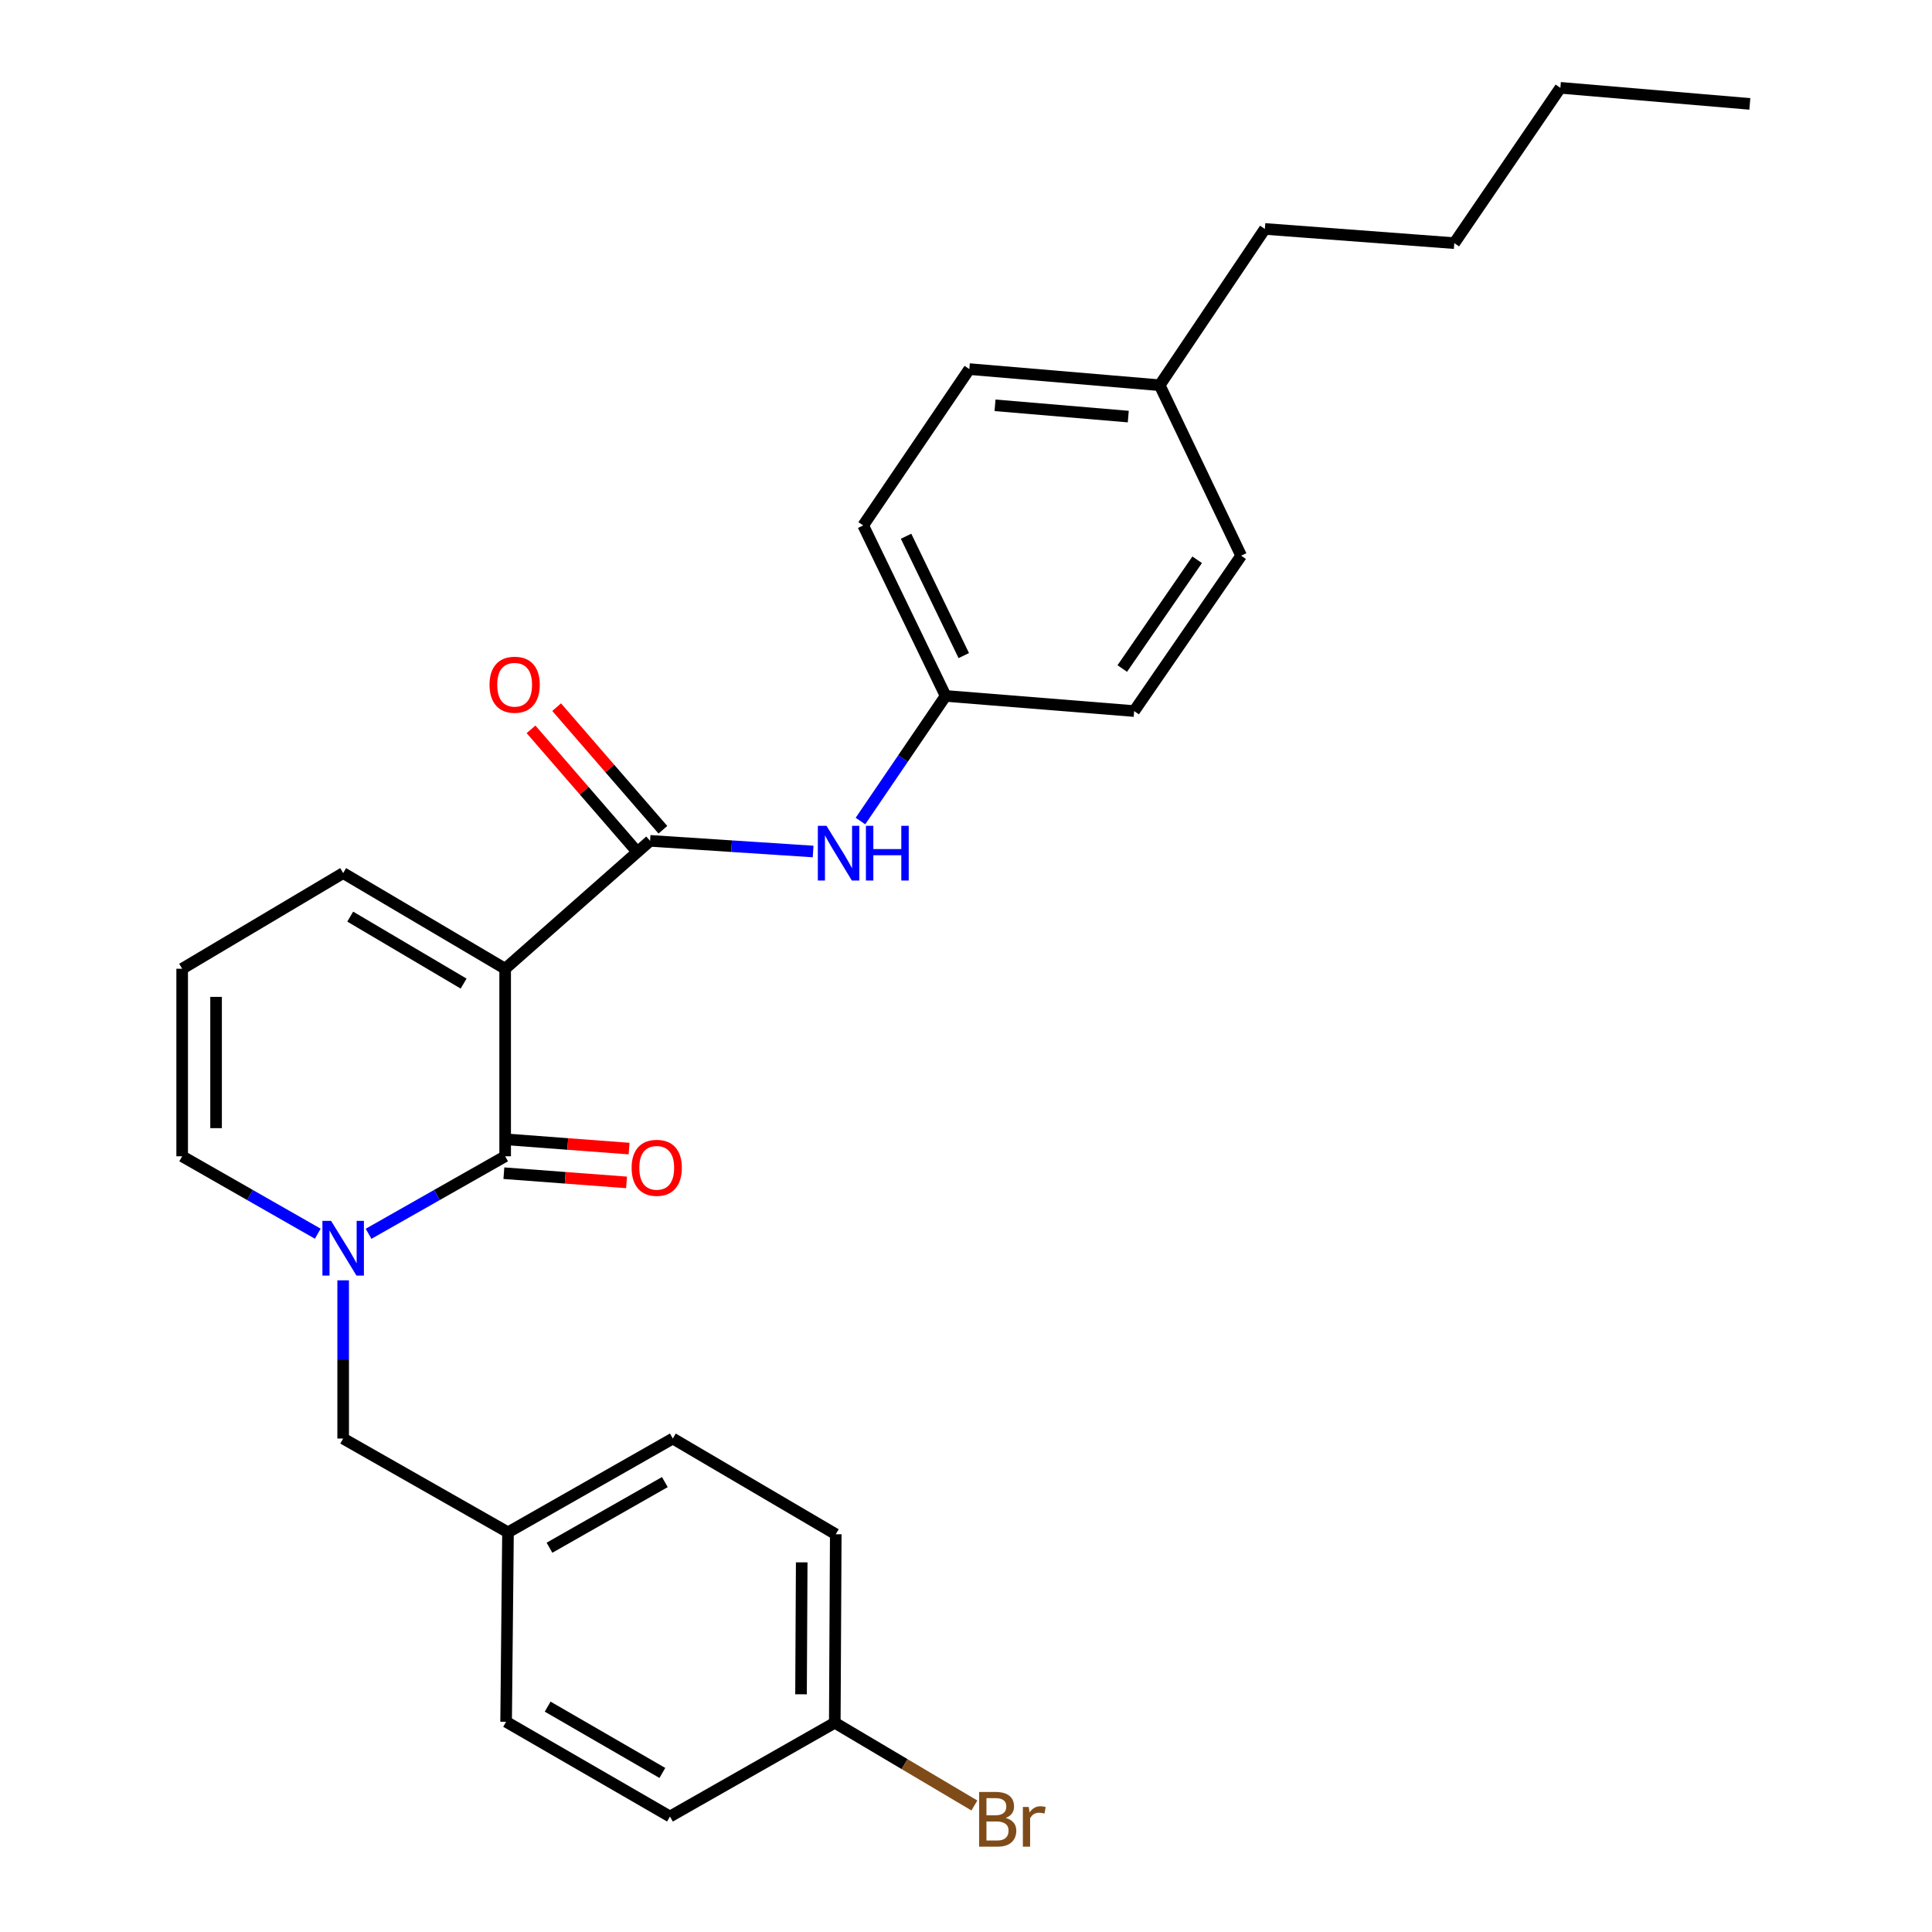 <?xml version='1.0' encoding='iso-8859-1'?>
<svg version='1.1' baseProfile='full'
              xmlns='http://www.w3.org/2000/svg'
                      xmlns:rdkit='http://www.rdkit.org/xml'
                      xmlns:xlink='http://www.w3.org/1999/xlink'
                  xml:space='preserve'
width='1000px' height='1000px' viewBox='0 0 1000 1000'>
<!-- END OF HEADER -->
<rect style='opacity:1.0;fill:#FFFFFF;stroke:none' width='1000' height='1000' x='0' y='0'> </rect>
<path class='bond-0' d='M 261.467,501.423 L 261.467,598.49' style='fill:none;fill-rule:evenodd;stroke:#000000;stroke-width:6px;stroke-linecap:butt;stroke-linejoin:miter;stroke-opacity:1' />
<path class='bond-2' d='M 261.467,501.423 L 336.48,435.223' style='fill:none;fill-rule:evenodd;stroke:#000000;stroke-width:6px;stroke-linecap:butt;stroke-linejoin:miter;stroke-opacity:1' />
<path class='bond-4' d='M 261.467,501.423 L 177.62,451.905' style='fill:none;fill-rule:evenodd;stroke:#000000;stroke-width:6px;stroke-linecap:butt;stroke-linejoin:miter;stroke-opacity:1' />
<path class='bond-4' d='M 239.966,509.106 L 181.273,474.443' style='fill:none;fill-rule:evenodd;stroke:#000000;stroke-width:6px;stroke-linecap:butt;stroke-linejoin:miter;stroke-opacity:1' />
<path class='bond-1' d='M 261.467,598.49 L 226.119,618.548' style='fill:none;fill-rule:evenodd;stroke:#000000;stroke-width:6px;stroke-linecap:butt;stroke-linejoin:miter;stroke-opacity:1' />
<path class='bond-1' d='M 226.119,618.548 L 190.77,638.606' style='fill:none;fill-rule:evenodd;stroke:#0000FF;stroke-width:6px;stroke-linecap:butt;stroke-linejoin:miter;stroke-opacity:1' />
<path class='bond-7' d='M 260.81,607.24 L 292.554,609.623' style='fill:none;fill-rule:evenodd;stroke:#000000;stroke-width:6px;stroke-linecap:butt;stroke-linejoin:miter;stroke-opacity:1' />
<path class='bond-7' d='M 292.554,609.623 L 324.298,612.005' style='fill:none;fill-rule:evenodd;stroke:#FF0000;stroke-width:6px;stroke-linecap:butt;stroke-linejoin:miter;stroke-opacity:1' />
<path class='bond-7' d='M 262.123,589.74 L 293.867,592.123' style='fill:none;fill-rule:evenodd;stroke:#000000;stroke-width:6px;stroke-linecap:butt;stroke-linejoin:miter;stroke-opacity:1' />
<path class='bond-7' d='M 293.867,592.123 L 325.611,594.505' style='fill:none;fill-rule:evenodd;stroke:#FF0000;stroke-width:6px;stroke-linecap:butt;stroke-linejoin:miter;stroke-opacity:1' />
<path class='bond-6' d='M 177.62,662.691 L 177.62,703.639' style='fill:none;fill-rule:evenodd;stroke:#0000FF;stroke-width:6px;stroke-linecap:butt;stroke-linejoin:miter;stroke-opacity:1' />
<path class='bond-6' d='M 177.62,703.639 L 177.62,744.587' style='fill:none;fill-rule:evenodd;stroke:#000000;stroke-width:6px;stroke-linecap:butt;stroke-linejoin:miter;stroke-opacity:1' />
<path class='bond-27' d='M 164.481,638.566 L 129.386,618.528' style='fill:none;fill-rule:evenodd;stroke:#0000FF;stroke-width:6px;stroke-linecap:butt;stroke-linejoin:miter;stroke-opacity:1' />
<path class='bond-27' d='M 129.386,618.528 L 94.291,598.49' style='fill:none;fill-rule:evenodd;stroke:#000000;stroke-width:6px;stroke-linecap:butt;stroke-linejoin:miter;stroke-opacity:1' />
<path class='bond-3' d='M 336.48,435.223 L 378.675,437.981' style='fill:none;fill-rule:evenodd;stroke:#000000;stroke-width:6px;stroke-linecap:butt;stroke-linejoin:miter;stroke-opacity:1' />
<path class='bond-3' d='M 378.675,437.981 L 420.869,440.738' style='fill:none;fill-rule:evenodd;stroke:#0000FF;stroke-width:6px;stroke-linecap:butt;stroke-linejoin:miter;stroke-opacity:1' />
<path class='bond-9' d='M 343.111,429.477 L 315.616,397.749' style='fill:none;fill-rule:evenodd;stroke:#000000;stroke-width:6px;stroke-linecap:butt;stroke-linejoin:miter;stroke-opacity:1' />
<path class='bond-9' d='M 315.616,397.749 L 288.121,366.021' style='fill:none;fill-rule:evenodd;stroke:#FF0000;stroke-width:6px;stroke-linecap:butt;stroke-linejoin:miter;stroke-opacity:1' />
<path class='bond-9' d='M 329.849,440.97 L 302.354,409.242' style='fill:none;fill-rule:evenodd;stroke:#000000;stroke-width:6px;stroke-linecap:butt;stroke-linejoin:miter;stroke-opacity:1' />
<path class='bond-9' d='M 302.354,409.242 L 274.859,377.514' style='fill:none;fill-rule:evenodd;stroke:#FF0000;stroke-width:6px;stroke-linecap:butt;stroke-linejoin:miter;stroke-opacity:1' />
<path class='bond-10' d='M 445.367,424.978 L 467.409,392.594' style='fill:none;fill-rule:evenodd;stroke:#0000FF;stroke-width:6px;stroke-linecap:butt;stroke-linejoin:miter;stroke-opacity:1' />
<path class='bond-10' d='M 467.409,392.594 L 489.451,360.21' style='fill:none;fill-rule:evenodd;stroke:#000000;stroke-width:6px;stroke-linecap:butt;stroke-linejoin:miter;stroke-opacity:1' />
<path class='bond-8' d='M 177.62,451.905 L 94.291,501.423' style='fill:none;fill-rule:evenodd;stroke:#000000;stroke-width:6px;stroke-linecap:butt;stroke-linejoin:miter;stroke-opacity:1' />
<path class='bond-5' d='M 94.291,598.49 L 94.291,501.423' style='fill:none;fill-rule:evenodd;stroke:#000000;stroke-width:6px;stroke-linecap:butt;stroke-linejoin:miter;stroke-opacity:1' />
<path class='bond-5' d='M 111.84,583.93 L 111.84,515.983' style='fill:none;fill-rule:evenodd;stroke:#000000;stroke-width:6px;stroke-linecap:butt;stroke-linejoin:miter;stroke-opacity:1' />
<path class='bond-11' d='M 177.62,744.587 L 262.939,793.131' style='fill:none;fill-rule:evenodd;stroke:#000000;stroke-width:6px;stroke-linecap:butt;stroke-linejoin:miter;stroke-opacity:1' />
<path class='bond-15' d='M 489.451,360.21 L 587.035,368.049' style='fill:none;fill-rule:evenodd;stroke:#000000;stroke-width:6px;stroke-linecap:butt;stroke-linejoin:miter;stroke-opacity:1' />
<path class='bond-16' d='M 489.451,360.21 L 446.787,271.957' style='fill:none;fill-rule:evenodd;stroke:#000000;stroke-width:6px;stroke-linecap:butt;stroke-linejoin:miter;stroke-opacity:1' />
<path class='bond-16' d='M 498.851,339.334 L 468.986,277.557' style='fill:none;fill-rule:evenodd;stroke:#000000;stroke-width:6px;stroke-linecap:butt;stroke-linejoin:miter;stroke-opacity:1' />
<path class='bond-17' d='M 262.939,793.131 L 261.964,891.192' style='fill:none;fill-rule:evenodd;stroke:#000000;stroke-width:6px;stroke-linecap:butt;stroke-linejoin:miter;stroke-opacity:1' />
<path class='bond-18' d='M 262.939,793.131 L 348.248,744.587' style='fill:none;fill-rule:evenodd;stroke:#000000;stroke-width:6px;stroke-linecap:butt;stroke-linejoin:miter;stroke-opacity:1' />
<path class='bond-18' d='M 284.414,801.102 L 344.131,767.122' style='fill:none;fill-rule:evenodd;stroke:#000000;stroke-width:6px;stroke-linecap:butt;stroke-linejoin:miter;stroke-opacity:1' />
<path class='bond-12' d='M 432.084,891.689 L 432.591,794.125' style='fill:none;fill-rule:evenodd;stroke:#000000;stroke-width:6px;stroke-linecap:butt;stroke-linejoin:miter;stroke-opacity:1' />
<path class='bond-12' d='M 414.611,876.963 L 414.966,808.668' style='fill:none;fill-rule:evenodd;stroke:#000000;stroke-width:6px;stroke-linecap:butt;stroke-linejoin:miter;stroke-opacity:1' />
<path class='bond-13' d='M 432.084,891.689 L 468.211,913.105' style='fill:none;fill-rule:evenodd;stroke:#000000;stroke-width:6px;stroke-linecap:butt;stroke-linejoin:miter;stroke-opacity:1' />
<path class='bond-13' d='M 468.211,913.105 L 504.338,934.52' style='fill:none;fill-rule:evenodd;stroke:#7F4C19;stroke-width:6px;stroke-linecap:butt;stroke-linejoin:miter;stroke-opacity:1' />
<path class='bond-29' d='M 432.084,891.689 L 346.776,940.223' style='fill:none;fill-rule:evenodd;stroke:#000000;stroke-width:6px;stroke-linecap:butt;stroke-linejoin:miter;stroke-opacity:1' />
<path class='bond-14' d='M 600.255,199.391 L 501.726,191.045' style='fill:none;fill-rule:evenodd;stroke:#000000;stroke-width:6px;stroke-linecap:butt;stroke-linejoin:miter;stroke-opacity:1' />
<path class='bond-14' d='M 583.994,215.626 L 515.024,209.784' style='fill:none;fill-rule:evenodd;stroke:#000000;stroke-width:6px;stroke-linecap:butt;stroke-linejoin:miter;stroke-opacity:1' />
<path class='bond-23' d='M 600.255,199.391 L 654.687,118.498' style='fill:none;fill-rule:evenodd;stroke:#000000;stroke-width:6px;stroke-linecap:butt;stroke-linejoin:miter;stroke-opacity:1' />
<path class='bond-28' d='M 600.255,199.391 L 642.412,287.624' style='fill:none;fill-rule:evenodd;stroke:#000000;stroke-width:6px;stroke-linecap:butt;stroke-linejoin:miter;stroke-opacity:1' />
<path class='bond-21' d='M 587.035,368.049 L 642.412,287.624' style='fill:none;fill-rule:evenodd;stroke:#000000;stroke-width:6px;stroke-linecap:butt;stroke-linejoin:miter;stroke-opacity:1' />
<path class='bond-21' d='M 580.887,346.032 L 619.651,289.735' style='fill:none;fill-rule:evenodd;stroke:#000000;stroke-width:6px;stroke-linecap:butt;stroke-linejoin:miter;stroke-opacity:1' />
<path class='bond-22' d='M 446.787,271.957 L 501.726,191.045' style='fill:none;fill-rule:evenodd;stroke:#000000;stroke-width:6px;stroke-linecap:butt;stroke-linejoin:miter;stroke-opacity:1' />
<path class='bond-19' d='M 261.964,891.192 L 346.776,940.223' style='fill:none;fill-rule:evenodd;stroke:#000000;stroke-width:6px;stroke-linecap:butt;stroke-linejoin:miter;stroke-opacity:1' />
<path class='bond-19' d='M 283.469,883.353 L 342.837,917.675' style='fill:none;fill-rule:evenodd;stroke:#000000;stroke-width:6px;stroke-linecap:butt;stroke-linejoin:miter;stroke-opacity:1' />
<path class='bond-20' d='M 348.248,744.587 L 432.591,794.125' style='fill:none;fill-rule:evenodd;stroke:#000000;stroke-width:6px;stroke-linecap:butt;stroke-linejoin:miter;stroke-opacity:1' />
<path class='bond-24' d='M 654.687,118.498 L 752.738,125.85' style='fill:none;fill-rule:evenodd;stroke:#000000;stroke-width:6px;stroke-linecap:butt;stroke-linejoin:miter;stroke-opacity:1' />
<path class='bond-25' d='M 752.738,125.85 L 807.648,45.455' style='fill:none;fill-rule:evenodd;stroke:#000000;stroke-width:6px;stroke-linecap:butt;stroke-linejoin:miter;stroke-opacity:1' />
<path class='bond-26' d='M 807.648,45.455 L 905.709,53.781' style='fill:none;fill-rule:evenodd;stroke:#000000;stroke-width:6px;stroke-linecap:butt;stroke-linejoin:miter;stroke-opacity:1' />
<path  class='atom-2' d='M 171.36 631.908
L 180.64 646.908
Q 181.56 648.388, 183.04 651.068
Q 184.52 653.748, 184.6 653.908
L 184.6 631.908
L 188.36 631.908
L 188.36 660.228
L 184.48 660.228
L 174.52 643.828
Q 173.36 641.908, 172.12 639.708
Q 170.92 637.508, 170.56 636.828
L 170.56 660.228
L 166.88 660.228
L 166.88 631.908
L 171.36 631.908
' fill='#0000FF'/>
<path  class='atom-4' d='M 427.794 427.44
L 437.074 442.44
Q 437.994 443.92, 439.474 446.6
Q 440.954 449.28, 441.034 449.44
L 441.034 427.44
L 444.794 427.44
L 444.794 455.76
L 440.914 455.76
L 430.954 439.36
Q 429.794 437.44, 428.554 435.24
Q 427.354 433.04, 426.994 432.36
L 426.994 455.76
L 423.314 455.76
L 423.314 427.44
L 427.794 427.44
' fill='#0000FF'/>
<path  class='atom-4' d='M 448.194 427.44
L 452.034 427.44
L 452.034 439.48
L 466.514 439.48
L 466.514 427.44
L 470.354 427.44
L 470.354 455.76
L 466.514 455.76
L 466.514 442.68
L 452.034 442.68
L 452.034 455.76
L 448.194 455.76
L 448.194 427.44
' fill='#0000FF'/>
<path  class='atom-8' d='M 326.922 604.459
Q 326.922 597.659, 330.282 593.859
Q 333.642 590.059, 339.922 590.059
Q 346.202 590.059, 349.562 593.859
Q 352.922 597.659, 352.922 604.459
Q 352.922 611.339, 349.522 615.259
Q 346.122 619.139, 339.922 619.139
Q 333.682 619.139, 330.282 615.259
Q 326.922 611.379, 326.922 604.459
M 339.922 615.939
Q 344.242 615.939, 346.562 613.059
Q 348.922 610.139, 348.922 604.459
Q 348.922 598.899, 346.562 596.099
Q 344.242 593.259, 339.922 593.259
Q 335.602 593.259, 333.242 596.059
Q 330.922 598.859, 330.922 604.459
Q 330.922 610.179, 333.242 613.059
Q 335.602 615.939, 339.922 615.939
' fill='#FF0000'/>
<path  class='atom-10' d='M 253.38 354.411
Q 253.38 347.611, 256.74 343.811
Q 260.1 340.011, 266.38 340.011
Q 272.66 340.011, 276.02 343.811
Q 279.38 347.611, 279.38 354.411
Q 279.38 361.291, 275.98 365.211
Q 272.58 369.091, 266.38 369.091
Q 260.14 369.091, 256.74 365.211
Q 253.38 361.331, 253.38 354.411
M 266.38 365.891
Q 270.7 365.891, 273.02 363.011
Q 275.38 360.091, 275.38 354.411
Q 275.38 348.851, 273.02 346.051
Q 270.7 343.211, 266.38 343.211
Q 262.06 343.211, 259.7 346.011
Q 257.38 348.811, 257.38 354.411
Q 257.38 360.131, 259.7 363.011
Q 262.06 365.891, 266.38 365.891
' fill='#FF0000'/>
<path  class='atom-14' d='M 520.549 940.955
Q 523.269 941.715, 524.629 943.395
Q 526.029 945.035, 526.029 947.475
Q 526.029 951.395, 523.509 953.635
Q 521.029 955.835, 516.309 955.835
L 506.789 955.835
L 506.789 927.515
L 515.149 927.515
Q 519.989 927.515, 522.429 929.475
Q 524.869 931.435, 524.869 935.035
Q 524.869 939.315, 520.549 940.955
M 510.589 930.715
L 510.589 939.595
L 515.149 939.595
Q 517.949 939.595, 519.389 938.475
Q 520.869 937.315, 520.869 935.035
Q 520.869 930.715, 515.149 930.715
L 510.589 930.715
M 516.309 952.635
Q 519.069 952.635, 520.549 951.315
Q 522.029 949.995, 522.029 947.475
Q 522.029 945.155, 520.389 943.995
Q 518.789 942.795, 515.709 942.795
L 510.589 942.795
L 510.589 952.635
L 516.309 952.635
' fill='#7F4C19'/>
<path  class='atom-14' d='M 532.469 935.275
L 532.909 938.115
Q 535.069 934.915, 538.589 934.915
Q 539.709 934.915, 541.229 935.315
L 540.629 938.675
Q 538.909 938.275, 537.949 938.275
Q 536.269 938.275, 535.149 938.955
Q 534.069 939.595, 533.189 941.155
L 533.189 955.835
L 529.429 955.835
L 529.429 935.275
L 532.469 935.275
' fill='#7F4C19'/>
</svg>
